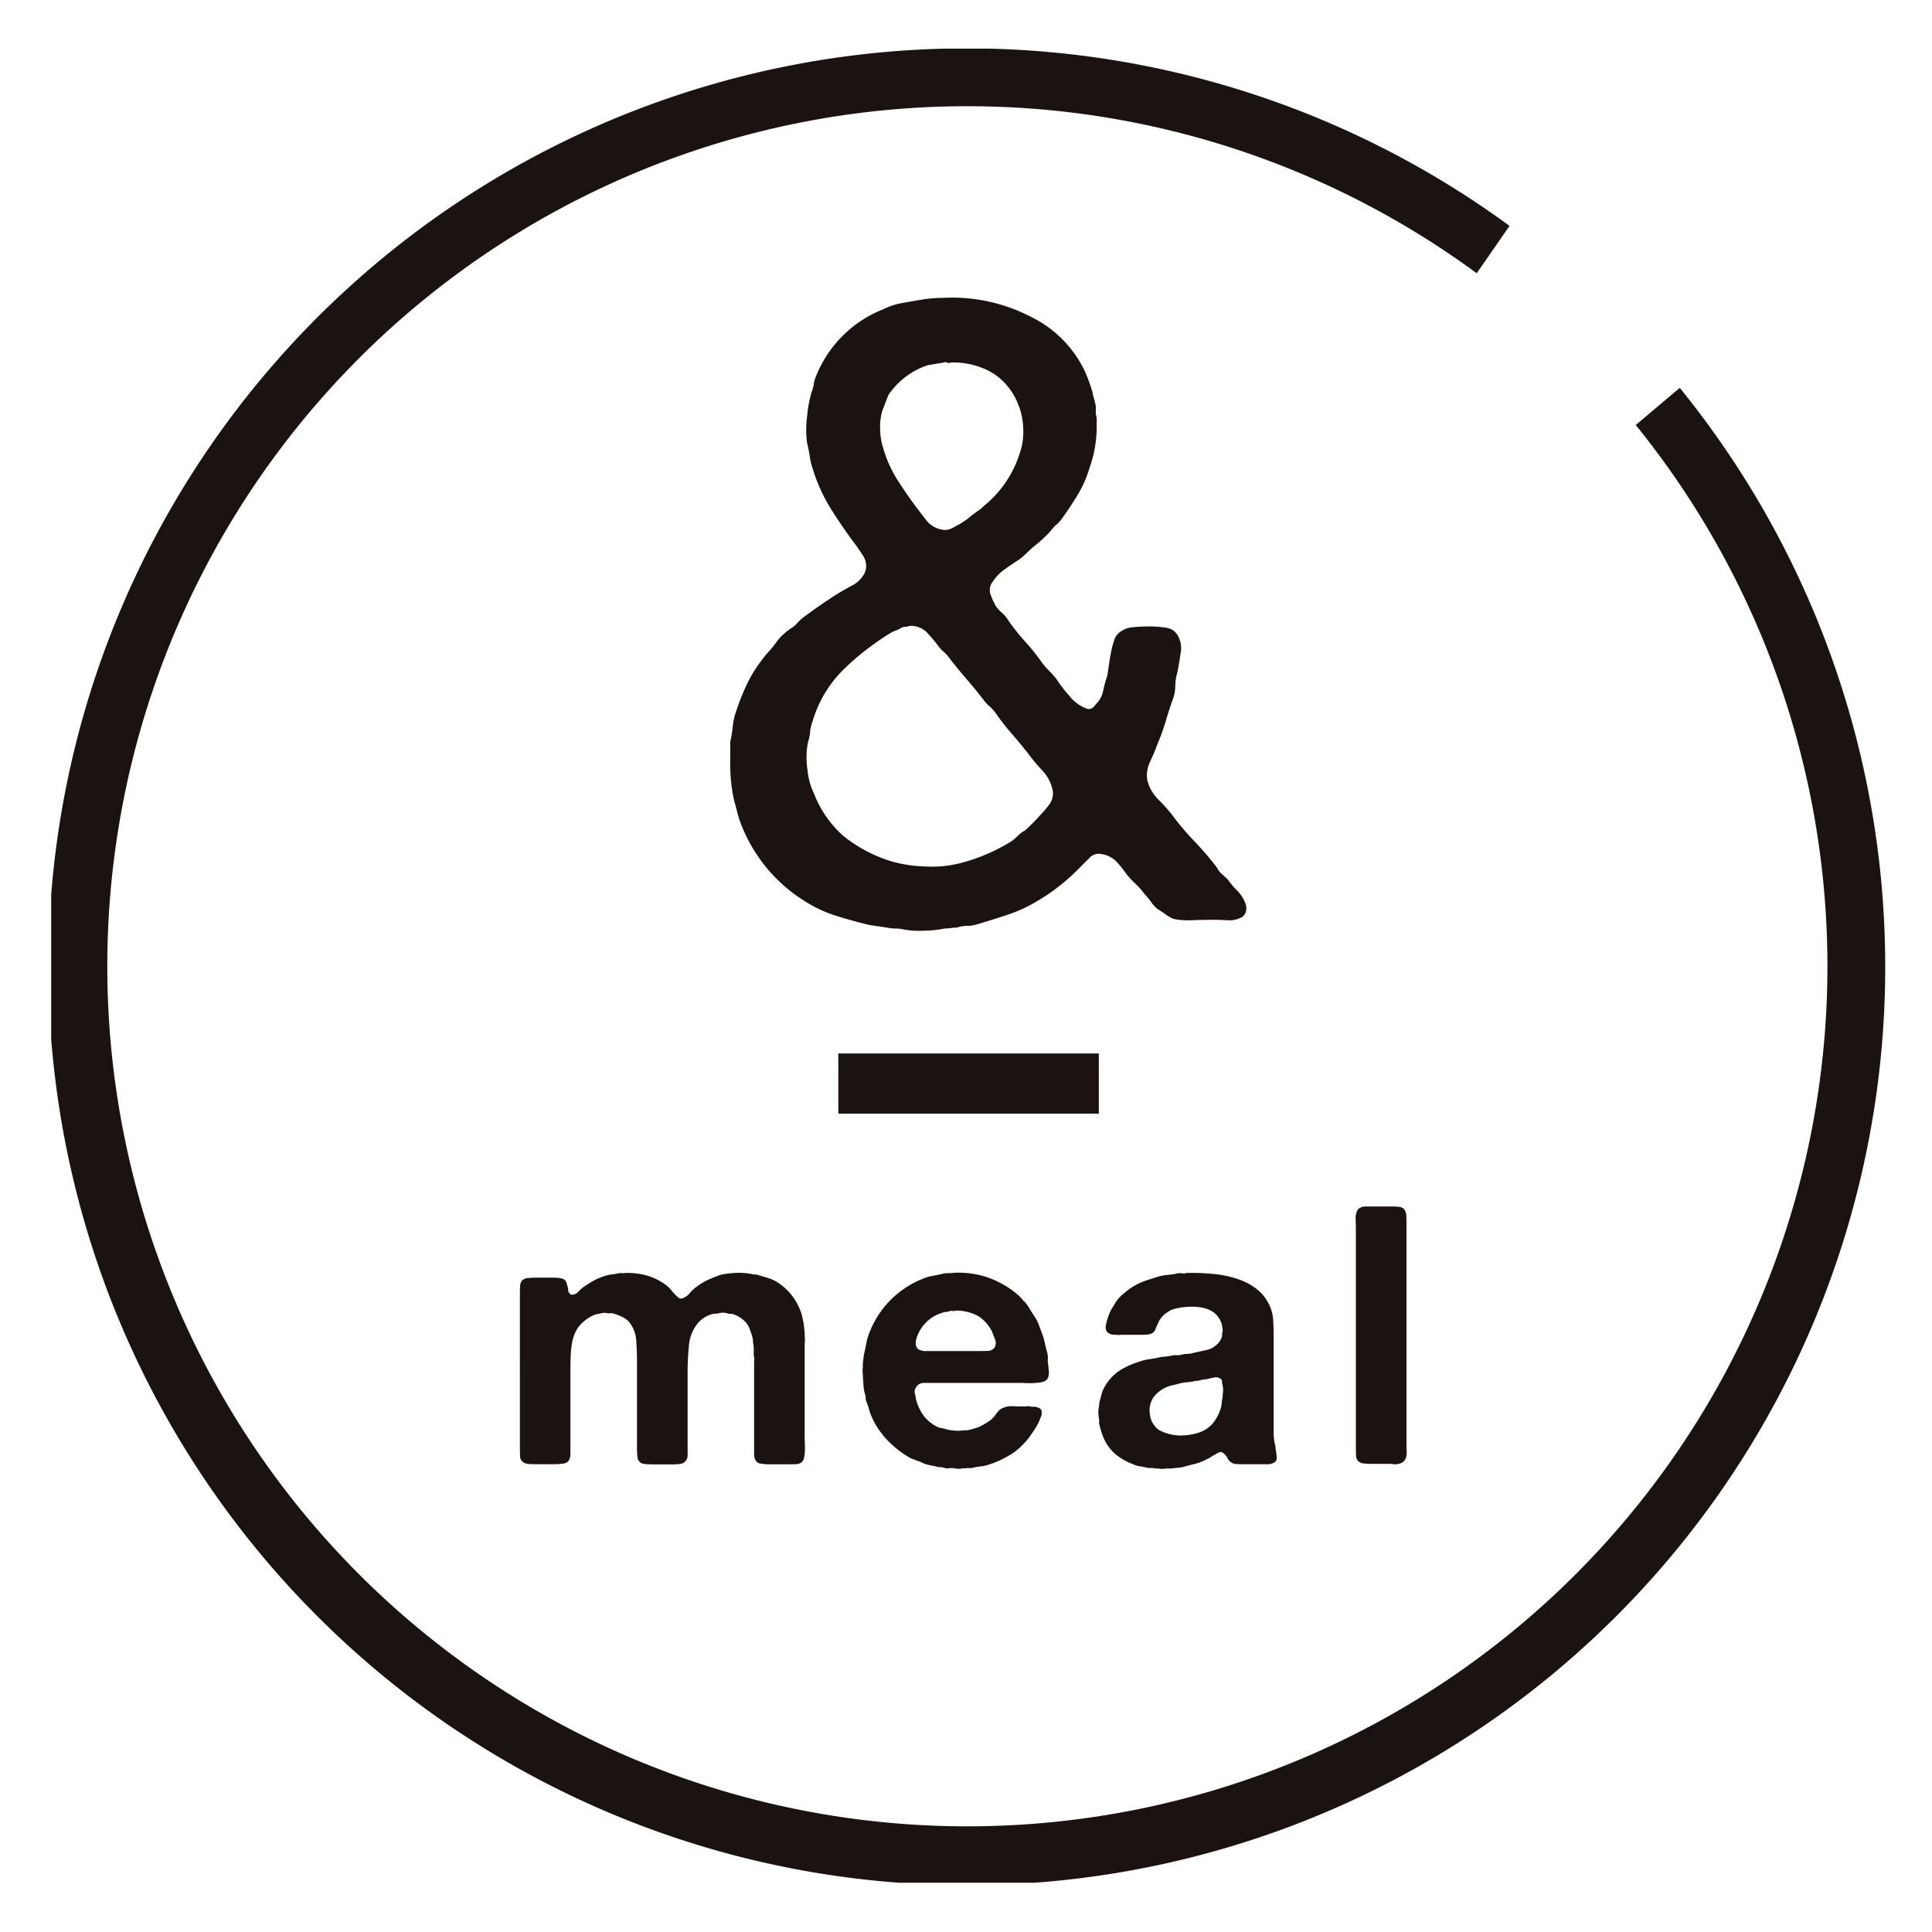 <svg xmlns="http://www.w3.org/2000/svg" xmlns:xlink="http://www.w3.org/1999/xlink" width="131" height="131" viewBox="0 0 131 131">
  <defs>
    <clipPath id="clip-path">
      <rect id="長方形_24760" data-name="長方形 24760" width="131" height="131" transform="translate(589 458.137)" fill="#fff" stroke="#707070" stroke-width="1"/>
    </clipPath>
    <clipPath id="clip-path-2">
      <rect id="長方形_16957" data-name="長方形 16957" width="124.364" height="124.363" fill="none"/>
    </clipPath>
  </defs>
  <g id="マスクグループ_20588" data-name="マスクグループ 20588" transform="translate(-589 -458.137)" clip-path="url(#clip-path)">
    <g id="グループ_21572" data-name="グループ 21572" transform="translate(592.471 461.435)">
      <g id="グループ_21572-2" data-name="グループ 21572" clip-path="url(#clip-path-2)">
        <path id="パス_36584" data-name="パス 36584" d="M119.927,72.234a.88.88,0,0,1,.029.594.621.621,0,0,1-.385.415,1.756,1.756,0,0,1-.89.148q-.534-.029-1.008-.029-.653,0-1.364.029a4.815,4.815,0,0,1-1.246-.089,2.311,2.311,0,0,1-.534-.3A6.338,6.338,0,0,0,114,72.65a2.052,2.052,0,0,1-.445-.475,4.2,4.2,0,0,0-.445-.534,5.105,5.105,0,0,0-.682-.771,4.942,4.942,0,0,1-.682-.771,6.093,6.093,0,0,0-.622-.742,1.761,1.761,0,0,0-.92-.445.86.86,0,0,0-.86.267l-.623.622a13.61,13.61,0,0,1-3.143,2.431,9.938,9.938,0,0,1-1.809.8q-.978.327-1.987.623a2.254,2.254,0,0,1-.712.119,2.21,2.21,0,0,0-.712.119,2.463,2.463,0,0,0-.415.03,2.592,2.592,0,0,1-.415.029,7.166,7.166,0,0,1-1.394.148,5.435,5.435,0,0,1-1.394-.089,3.16,3.16,0,0,0-.712-.06c-.277-.04-.544-.08-.8-.119s-.524-.08-.8-.119q-1.246-.3-2.343-.652a8.92,8.92,0,0,1-2.105-1.009,10.649,10.649,0,0,1-4.329-5.4c-.08-.237-.148-.474-.207-.712s-.129-.493-.208-.771a12.074,12.074,0,0,1-.237-2.669V61.321a9.857,9.857,0,0,0,.178-1.1,4.157,4.157,0,0,1,.237-1.038,16.146,16.146,0,0,1,.682-1.72,8.593,8.593,0,0,1,.919-1.542,8.188,8.188,0,0,1,.593-.742,8.088,8.088,0,0,0,.593-.741A2.958,2.958,0,0,1,88.611,54q.236-.207.474-.385a1.487,1.487,0,0,0,.445-.356,2.907,2.907,0,0,1,.445-.415q.948-.712,2.135-1.483.474-.3,1.127-.652a1.937,1.937,0,0,0,.889-.89,1.234,1.234,0,0,0-.148-1.186q-.386-.593-.622-.89-.832-1.126-1.572-2.313A11.455,11.455,0,0,1,90.568,42.7a4.261,4.261,0,0,1-.178-.771,9.05,9.05,0,0,0-.178-.89,6.8,6.8,0,0,1,0-1.809,8.414,8.414,0,0,1,.3-1.631,2.259,2.259,0,0,0,.148-.534,2.138,2.138,0,0,1,.148-.534,8.1,8.1,0,0,1,4.567-4.567,4.6,4.6,0,0,1,1.245-.415q.652-.119,1.364-.237.356-.059.712-.089t.712-.03a11.6,11.6,0,0,1,6.02,1.305,7.832,7.832,0,0,1,3.647,3.736,13.6,13.6,0,0,1,.474,1.3q.059.3.119.5t.119.5v.534a1.228,1.228,0,0,1,.06.386v.385a8.284,8.284,0,0,1-.474,2.847,7.745,7.745,0,0,1-.8,1.838q-.5.831-1.1,1.661a1.819,1.819,0,0,1-.326.356,2.557,2.557,0,0,0-.386.415,8.3,8.3,0,0,1-1.068,1.008,6.4,6.4,0,0,0-.534.474,6.359,6.359,0,0,1-.534.474q-.475.3-1.009.682a3.117,3.117,0,0,0-.83.86.9.9,0,0,0-.119.889,4.739,4.739,0,0,0,.356.771,2.912,2.912,0,0,0,.415.445,2.134,2.134,0,0,1,.415.5,13.767,13.767,0,0,0,1.156,1.453,13.855,13.855,0,0,1,1.157,1.453,6.035,6.035,0,0,0,.475.534,6.789,6.789,0,0,1,.474.534,9.66,9.66,0,0,0,.889,1.156,2.65,2.65,0,0,0,1.186.86.427.427,0,0,0,.445-.119c.1-.119.187-.217.267-.3a1.779,1.779,0,0,0,.386-.8,8.216,8.216,0,0,1,.266-.979c.04-.2.079-.445.119-.741s.089-.593.148-.889a6.6,6.6,0,0,1,.207-.8,1.057,1.057,0,0,1,.356-.534,1.6,1.6,0,0,1,.86-.356,10.1,10.1,0,0,1,1.156-.059,6.683,6.683,0,0,1,1.156.089,1.062,1.062,0,0,1,.741.445,1.71,1.71,0,0,1,.237,1.3q-.119.831-.237,1.364a2.918,2.918,0,0,0-.118.8,2.926,2.926,0,0,1-.119.8q-.3.831-.534,1.631a14.773,14.773,0,0,1-.593,1.631q-.119.356-.445,1.068a2.108,2.108,0,0,0-.207,1.3,2.793,2.793,0,0,0,.741,1.3A10.482,10.482,0,0,1,115,66.3a18.78,18.78,0,0,0,1.513,1.78,18.983,18.983,0,0,1,1.512,1.779,1.308,1.308,0,0,0,.326.415q.207.178.386.356a6.071,6.071,0,0,0,.652.771,2.315,2.315,0,0,1,.534.83M105.989,66.3a7.236,7.236,0,0,0,.652-.771,1.239,1.239,0,0,0,.178-1.127,2.708,2.708,0,0,0-.653-1.156,11.427,11.427,0,0,1-.831-.979q-.593-.77-1.215-1.483a16.641,16.641,0,0,1-1.156-1.482,2.631,2.631,0,0,0-.386-.415,2.554,2.554,0,0,1-.386-.415q-.594-.771-1.186-1.453T99.82,55.568a2.6,2.6,0,0,0-.386-.415,1.753,1.753,0,0,1-.326-.356,11.4,11.4,0,0,0-.771-.919,1.546,1.546,0,0,0-1.186-.445.593.593,0,0,1-.267.06.594.594,0,0,0-.267.059,2,2,0,0,1-.415.207,2.035,2.035,0,0,0-.415.208,18.217,18.217,0,0,0-3.144,2.461,8.189,8.189,0,0,0-2.076,3.529,2.21,2.21,0,0,0-.148.652,3.114,3.114,0,0,1-.148.712,5.466,5.466,0,0,0-.03,1.9,4.74,4.74,0,0,0,.445,1.6A7.35,7.35,0,0,0,92.7,67.7a9.784,9.784,0,0,0,3.2,1.69,9.125,9.125,0,0,0,2.313.356,7.8,7.8,0,0,0,2.431-.237,12.383,12.383,0,0,0,3.44-1.482,4.188,4.188,0,0,0,.445-.386,1.723,1.723,0,0,1,.445-.326,12.309,12.309,0,0,0,1.009-1.009M95.313,38.843a3.942,3.942,0,0,0-.148,1.3,4.534,4.534,0,0,0,.208,1.245,8.3,8.3,0,0,0,.919,2.076q.563.89,1.216,1.779.356.475.771,1.008a1.69,1.69,0,0,0,1.068.653.96.96,0,0,0,.534-.029,2.032,2.032,0,0,0,.415-.208,4.316,4.316,0,0,0,.8-.5c.217-.178.464-.365.741-.563a1.67,1.67,0,0,0,.356-.3,7.466,7.466,0,0,0,2.432-3.558,4.438,4.438,0,0,0,.237-1.78,4.591,4.591,0,0,0-.356-1.6,4.372,4.372,0,0,0-1.661-2.046,5.2,5.2,0,0,0-2.906-.742.249.249,0,0,1-.237,0,.258.258,0,0,0-.237,0l-1.068.178a5.205,5.205,0,0,0-2.669,2.017c-.08.2-.148.376-.207.534s-.129.336-.208.534" transform="translate(-38.957 -14.293)" fill="#1a1311"/>
        <path id="パス_36585" data-name="パス 36585" d="M65.782,153.257a4.8,4.8,0,0,1,1.593.2,3.969,3.969,0,0,1,1.2.613,2.041,2.041,0,0,1,.355.343,4.966,4.966,0,0,0,.355.392,1.678,1.678,0,0,0,.159.135.222.222,0,0,0,.233.037,1.077,1.077,0,0,0,.515-.355,2.423,2.423,0,0,1,.466-.43,3.793,3.793,0,0,1,.736-.453,9.193,9.193,0,0,1,.882-.355,4.189,4.189,0,0,1,.478-.086q.281-.037.588-.049a4.577,4.577,0,0,1,.588.012,4.029,4.029,0,0,1,.5.074,1.133,1.133,0,0,0,.22.024.6.6,0,0,1,.22.049q.343.1.662.2a2.4,2.4,0,0,1,.588.27,3.886,3.886,0,0,1,1.544,1.863,2.3,2.3,0,0,1,.147.453c.033.155.065.306.1.453.016.114.029.22.037.319s.021.2.037.294v.245a1.534,1.534,0,0,1,.012.343c-.008.131-.012.254-.012.368v6.2q0,.2.012.454t0,.49a2.451,2.451,0,0,1-.061.441.482.482,0,0,1-.147.282.634.634,0,0,1-.38.135c-.155.008-.322.012-.5.012h-1.3a3.419,3.419,0,0,1-.613-.049.461.461,0,0,1-.368-.269.959.959,0,0,1-.073-.38v-6.115c0-.081,0-.171.012-.27a.594.594,0,0,0-.037-.269v-.49a1.807,1.807,0,0,0-.025-.295.854.854,0,0,1-.024-.208.89.89,0,0,0-.024-.209,6.149,6.149,0,0,0-.209-.649,1.453,1.453,0,0,0-.331-.5,1.939,1.939,0,0,0-.833-.49.43.43,0,0,0-.172-.012.28.28,0,0,1-.172-.037,1.573,1.573,0,0,0-.232-.036.884.884,0,0,0-.258.012.929.929,0,0,1-.294.049.916.916,0,0,0-.294.049,1.916,1.916,0,0,0-1.029.736,2.788,2.788,0,0,0-.5,1.409,18.35,18.35,0,0,0-.086,1.85v5.54a.593.593,0,0,1-.123.392.517.517,0,0,1-.355.209,3.427,3.427,0,0,1-.527.036H67.718q-.221,0-.429-.012a1.393,1.393,0,0,1-.355-.062.488.488,0,0,1-.282-.392,4.588,4.588,0,0,1-.037-.613v-5.932c0-.474-.016-.922-.049-1.348a2.239,2.239,0,0,0-.318-1.053,1.325,1.325,0,0,0-.5-.515A3.412,3.412,0,0,0,65,156a.534.534,0,0,0-.2-.012.665.665,0,0,1-.22-.012.918.918,0,0,0-.515.049.4.4,0,0,0-.1.012.405.405,0,0,1-.1.012,2.337,2.337,0,0,0-.759.417,2.114,2.114,0,0,0-.6.674,2.785,2.785,0,0,0-.294.857,6.714,6.714,0,0,0-.1,1.042c-.009.376-.012.784-.012,1.226v5.245a.993.993,0,0,1-.073.392.462.462,0,0,1-.368.269,3.421,3.421,0,0,1-.613.049H59.777c-.164,0-.322,0-.478-.012a.749.749,0,0,1-.38-.11.5.5,0,0,1-.232-.453c-.009-.22-.012-.454-.012-.7V154.63c0-.18,0-.34.012-.478a.707.707,0,0,1,.11-.355.639.639,0,0,1,.392-.2h.147a1.314,1.314,0,0,1,.257-.024h1.262c.131,0,.257,0,.38.012a1.306,1.306,0,0,1,.331.062.4.4,0,0,1,.257.245,3.439,3.439,0,0,1,.11.392.263.263,0,0,1,.012.135.115.115,0,0,0,.037.11.278.278,0,0,0,.061.111l.086.086a.574.574,0,0,0,.49-.184,2.619,2.619,0,0,1,.367-.33,7.372,7.372,0,0,1,.7-.441,3.834,3.834,0,0,1,.772-.318,2.153,2.153,0,0,1,.441-.1q.22-.024.466-.074a.59.59,0,0,1,.22-.012.416.416,0,0,0,.2-.012" transform="translate(-26.894 -70.239)" fill="#1a1311"/>
        <path id="パス_36586" data-name="パス 36586" d="M114.2,159.769a.991.991,0,0,1,0,.441.457.457,0,0,1-.171.318.759.759,0,0,1-.355.135,4.523,4.523,0,0,1-.515.049c-.188.009-.375.009-.563,0s-.355-.012-.5-.012H105.78a.758.758,0,0,0-.282.049.53.53,0,0,0-.245.2.515.515,0,0,0-.1.183.466.466,0,0,0-.024.258,1.291,1.291,0,0,1,.061.282,1.2,1.2,0,0,0,.061.282,3.438,3.438,0,0,0,.478.968,2.618,2.618,0,0,0,.772.674,1.123,1.123,0,0,0,.4.159,3.034,3.034,0,0,1,.428.11,3.187,3.187,0,0,0,.539.074,2.216,2.216,0,0,0,.588-.025h.22c.163-.032.314-.069.453-.11s.274-.086.4-.135a6.218,6.218,0,0,0,.551-.319,1.7,1.7,0,0,0,.453-.393c.082-.114.167-.224.258-.33a.784.784,0,0,1,.33-.233,1.3,1.3,0,0,1,.625-.11q.38.012.7.012c.1,0,.2,0,.307-.012a.619.619,0,0,1,.282.036h.245a.912.912,0,0,1,.343.122.247.247,0,0,1,.111.221.661.661,0,0,1-.037.294,4.16,4.16,0,0,1-.27.613,4.816,4.816,0,0,1-.343.539,4.93,4.93,0,0,1-1.225,1.3,6.46,6.46,0,0,1-1.716.834,2.18,2.18,0,0,1-.54.122,3.679,3.679,0,0,0-.563.1.591.591,0,0,1-.209.012.576.576,0,0,0-.209.012h-.269a.629.629,0,0,1-.282.037,2.518,2.518,0,0,1-.282-.037,1.163,1.163,0,0,0-.343,0,.729.729,0,0,1-.319-.024.712.712,0,0,0-.269-.049.712.712,0,0,1-.27-.049c-.18-.033-.36-.069-.539-.11a1.837,1.837,0,0,1-.49-.184q-.27-.1-.5-.184a2.278,2.278,0,0,1-.429-.208,7.01,7.01,0,0,1-1.4-1.14,5.5,5.5,0,0,1-1.005-1.507,3.43,3.43,0,0,1-.2-.551,4.308,4.308,0,0,0-.2-.576.759.759,0,0,1-.024-.184.8.8,0,0,0-.024-.184,2.548,2.548,0,0,1-.122-.637c-.017-.229-.033-.457-.049-.686,0-.081,0-.172-.012-.27a.952.952,0,0,1,.012-.27v-.294l.073-.588q.1-.417.172-.809a3.514,3.514,0,0,1,.221-.735,6.407,6.407,0,0,1,3.578-3.6,3.063,3.063,0,0,1,.7-.209c.237-.041.486-.094.747-.159a2.989,2.989,0,0,1,.368-.025,2.893,2.893,0,0,0,.368-.024,6.281,6.281,0,0,1,2.144.282,6.553,6.553,0,0,1,1.605.8,5.119,5.119,0,0,1,.441.331,3.449,3.449,0,0,1,.392.38.554.554,0,0,0,.2.2q.2.271.367.551t.368.576a3.183,3.183,0,0,1,.208.453c.057.156.119.323.184.5a4.434,4.434,0,0,1,.2.662q.073.343.172.686a1.474,1.474,0,0,1,.037.429,1.423,1.423,0,0,0,.036.429Zm-3.676-1.446a.617.617,0,0,0,.037-.6q-.135-.355-.209-.526a2.562,2.562,0,0,0-.907-1.017,3.083,3.083,0,0,0-1.569-.38.206.206,0,0,1-.172.024.306.306,0,0,0-.172,0,.9.9,0,0,1-.269.061.929.929,0,0,0-.27.061,2.614,2.614,0,0,0-1.594,1.348q-.049.1-.11.257a1.5,1.5,0,0,0-.086.318.765.765,0,0,0,.012.307.442.442,0,0,0,.159.245,1.007,1.007,0,0,0,.539.122H109.3c.229,0,.47,0,.723-.012a.573.573,0,0,0,.5-.209" transform="translate(-46.574 -70.231)" fill="#1a1311"/>
        <path id="パス_36587" data-name="パス 36587" d="M143.123,165.252a4.165,4.165,0,0,1,.062.539.347.347,0,0,1-.258.367.754.754,0,0,1-.343.074h-1.716q-.221,0-.429-.012a.571.571,0,0,1-.331-.111.614.614,0,0,1-.257-.282.885.885,0,0,0-.233-.306.468.468,0,0,0-.122-.086.307.307,0,0,0-.2-.012,1.256,1.256,0,0,0-.233.122,1.243,1.243,0,0,1-.233.122,1.476,1.476,0,0,1-.27.172l-.294.147a3.759,3.759,0,0,1-.661.233q-.344.085-.711.184a1.729,1.729,0,0,1-.33.062c-.107.008-.217.019-.331.036a.9.9,0,0,0-.147.012.836.836,0,0,1-.147.012h-.27a1.244,1.244,0,0,1-.49,0h-.22a.944.944,0,0,0-.331-.037.777.777,0,0,1-.307-.037c-.164-.032-.318-.061-.465-.086a1.455,1.455,0,0,1-.417-.135,4.061,4.061,0,0,1-1.213-.7,2.949,2.949,0,0,1-.8-1.139,3.684,3.684,0,0,1-.134-.368q-.062-.2-.111-.417a.51.51,0,0,1-.036-.245.849.849,0,0,0-.012-.245,1.423,1.423,0,0,1-.037-.307,1.254,1.254,0,0,1,.012-.332,2.186,2.186,0,0,0,.049-.417q.073-.269.147-.551a2.142,2.142,0,0,1,.2-.5,3.272,3.272,0,0,1,.956-1.078,5.385,5.385,0,0,1,1.372-.638,3.044,3.044,0,0,1,.662-.172q.343-.049.686-.122a2.283,2.283,0,0,1,.416-.061,2.678,2.678,0,0,0,.442-.061.988.988,0,0,1,.343-.037,1.149,1.149,0,0,0,.368-.037,1.25,1.25,0,0,1,.343-.049,1.507,1.507,0,0,0,.368-.049q.514-.122.944-.209a1.494,1.494,0,0,0,.772-.428,1.094,1.094,0,0,0,.294-.49.226.226,0,0,0,.012-.123.14.14,0,0,1,.012-.1.343.343,0,0,0,.024-.147v-.147a1.665,1.665,0,0,1-.037-.2.956.956,0,0,0-.036-.172,1.548,1.548,0,0,0-1.03-1,2.713,2.713,0,0,0-.527-.111,4.054,4.054,0,0,0-.624-.024,4.893,4.893,0,0,0-.613.062,3.464,3.464,0,0,0-.515.122,1.258,1.258,0,0,0-.282.135,2.966,2.966,0,0,0-.257.184,1.641,1.641,0,0,0-.257.27,1.084,1.084,0,0,0-.184.319c-.082.164-.151.318-.208.465a.49.49,0,0,1-.356.295,1.719,1.719,0,0,1-.416.049H132.8c-.082,0-.164,0-.245.012a.621.621,0,0,1-.221-.012h-.22a.275.275,0,0,0-.123-.024.164.164,0,0,1-.122-.049.394.394,0,0,1-.27-.318.6.6,0,0,1,0-.245c.016-.081.032-.155.049-.22.049-.18.1-.347.159-.5a2.334,2.334,0,0,1,.209-.429c.049-.082.1-.163.147-.245l.148-.245a2.894,2.894,0,0,1,.49-.515.689.689,0,0,0,.147-.122c.081-.065.155-.122.221-.171a2.594,2.594,0,0,1,.22-.147,4.017,4.017,0,0,1,.883-.428q.465-.159.955-.307a3.764,3.764,0,0,1,.613-.1,4.321,4.321,0,0,0,.638-.1.941.941,0,0,1,.307,0c.138.016.224.008.257-.025a14.834,14.834,0,0,1,1.924.074,7.16,7.16,0,0,1,1.667.368,4.177,4.177,0,0,1,1.286.723,2.971,2.971,0,0,1,.834,1.164,2.835,2.835,0,0,1,.2.955q.024.539.025,1.1v6.409a3.553,3.553,0,0,0,.1.87.518.518,0,0,1,.024.159.5.5,0,0,0,.024.159m-3.6-3.774a1.647,1.647,0,0,0,0-.564.846.846,0,0,1-.049-.27.234.234,0,0,0-.1-.2.584.584,0,0,0-.368-.1c-.065.017-.122.029-.172.036s-.107.021-.171.037a2.4,2.4,0,0,1-.368.074,3.319,3.319,0,0,0-.392.073.732.732,0,0,1-.22.024,4.273,4.273,0,0,1-.638.1,2.551,2.551,0,0,0-.612.122c-.132.032-.253.061-.368.086a1.908,1.908,0,0,0-.343.11,2.235,2.235,0,0,0-.87.662,1.575,1.575,0,0,0-.258,1.225,1.3,1.3,0,0,0,.27.686,1.17,1.17,0,0,0,.515.429,3.08,3.08,0,0,0,.747.233,3.288,3.288,0,0,0,.858.036,3.843,3.843,0,0,0,.846-.159,2.1,2.1,0,0,0,1-.625,2.949,2.949,0,0,0,.564-1.066,1.727,1.727,0,0,0,.061-.355,2.119,2.119,0,0,1,.061-.38Z" transform="translate(-60.089 -70.249)" fill="#1a1311"/>
        <path id="パス_36588" data-name="パス 36588" d="M163.977,144.945h1.79a4.233,4.233,0,0,1,.465.024.559.559,0,0,1,.343.147.734.734,0,0,1,.16.454c.008.187.012.38.012.576v14.73c0,.2,0,.421.012.674a1.035,1.035,0,0,1-.11.576.662.662,0,0,1-.441.269.735.735,0,0,1-.331.025,2.709,2.709,0,0,0-.355-.025h-1.176a4.343,4.343,0,0,1-.49-.024.674.674,0,0,1-.368-.147.5.5,0,0,1-.159-.38c-.009-.172-.013-.347-.013-.527V146.612q0-.318-.012-.76a1.174,1.174,0,0,1,.11-.637.337.337,0,0,1,.135-.147q.085-.049.183-.1a.719.719,0,0,0,.123-.012.835.835,0,0,1,.122-.012" transform="translate(-74.851 -66.437)" fill="#1a1311"/>
        <rect id="長方形_16956" data-name="長方形 16956" width="17.663" height="4.082" transform="translate(53.372 68.132)" fill="#1a1311"/>
        <path id="パス_36589" data-name="パス 36589" d="M110.426,23l-2.984,2.52A58.317,58.317,0,1,1,96.658,15.23l2.226-3.211A62.275,62.275,0,1,0,110.426,23" transform="translate(0 0)" fill="#1a1311"/>
      </g>
    </g>
  </g>
</svg>
